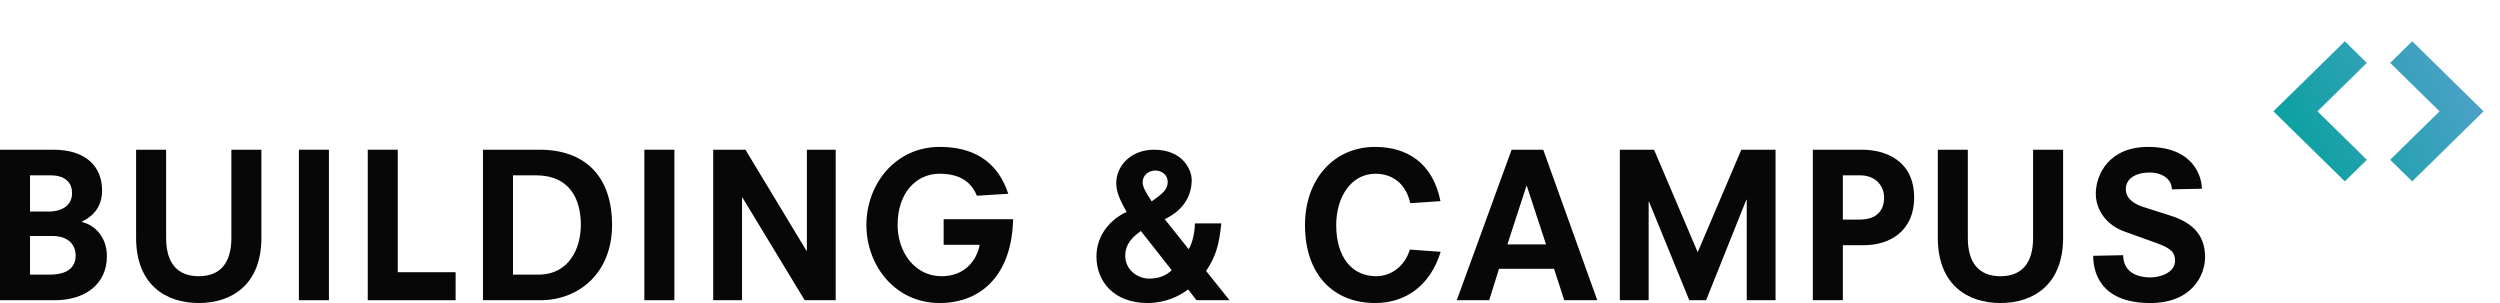 <?xml version="1.0" encoding="UTF-8"?> <svg xmlns="http://www.w3.org/2000/svg" width="198" height="24" viewBox="0 0 198 24" fill="none"><path d="M0 23.778H4.328C6.785 23.778 8.465 22.478 8.465 20.291C8.465 18.8 7.546 17.834 6.483 17.58V17.548C7.34 17.152 8.085 16.407 8.085 15.091C8.085 13.157 6.769 11.857 4.232 11.857H0V23.778ZM2.378 21.749V18.69H4.137C5.517 18.69 5.992 19.482 5.992 20.243C5.992 21.083 5.453 21.749 3.947 21.749H2.378ZM2.378 16.756V13.886H4.026C4.978 13.886 5.707 14.314 5.707 15.297C5.707 16.248 4.946 16.756 3.82 16.756H2.378Z" fill="#070707"></path><path d="M18.325 18.848C18.325 20.83 17.437 21.876 15.741 21.876C14.045 21.876 13.157 20.83 13.157 18.848V11.857H10.779V18.832C10.779 22.558 13.141 24 15.741 24C18.341 24 20.703 22.558 20.703 18.832V11.857H18.325V18.848Z" fill="#070707"></path><path d="M23.672 23.778H26.05V11.857H23.672V23.778Z" fill="#070707"></path><path d="M29.126 23.778H36.085V21.559H31.503V11.857H29.126V23.778Z" fill="#070707"></path><path d="M38.251 23.778H42.801C45.844 23.778 48.476 21.622 48.476 17.818C48.476 13.982 46.352 11.857 42.737 11.857H38.251V23.778ZM40.629 21.749V13.886H42.452C45.147 13.886 46.003 15.805 46.003 17.802C46.003 19.657 45.083 21.749 42.642 21.749H40.629Z" fill="#070707"></path><path d="M51.033 23.778H53.411V11.857H51.033V23.778Z" fill="#070707"></path><path d="M63.731 23.778H66.188V11.857H63.905V19.863H63.874L59.039 11.857H56.486V23.778H58.769V15.646H58.801L63.731 23.778Z" fill="#070707"></path><path d="M74.737 19.387H77.591C77.385 20.512 76.497 21.876 74.579 21.876C72.439 21.876 71.091 19.958 71.091 17.818C71.091 15.281 72.55 13.76 74.42 13.76C76.085 13.76 76.941 14.457 77.369 15.503L79.858 15.345C79.414 14.077 78.336 11.635 74.42 11.635C70.885 11.635 68.618 14.616 68.618 17.818C68.618 21.02 70.885 24 74.42 24C77.702 24 80.143 21.781 80.238 17.358H74.737V19.387Z" fill="#070707"></path><path d="M92.798 21.4C92.402 21.797 91.799 22.066 91.023 22.066C90.072 22.066 89.12 21.353 89.12 20.259C89.12 19.688 89.295 19.038 90.357 18.293L92.798 21.4ZM92.481 14.409C92.481 14.948 92.18 15.281 91.213 15.947C90.674 15.139 90.499 14.758 90.499 14.441C90.499 13.855 90.975 13.506 91.514 13.506C91.958 13.506 92.481 13.807 92.481 14.409ZM94.637 17.691C94.637 18.388 94.415 19.34 94.145 19.736L92.243 17.358C93.496 16.771 94.383 15.725 94.383 14.251C94.383 13.49 93.717 11.857 91.387 11.857C89.596 11.857 88.407 13.11 88.407 14.505C88.407 15.155 88.661 15.789 89.231 16.787C87.979 17.342 86.838 18.61 86.838 20.306C86.838 22.351 88.28 24 90.896 24C92.307 24 93.448 23.429 94.098 22.922L94.764 23.778H97.379L95.525 21.464C96.27 20.322 96.539 19.514 96.729 17.691H94.637Z" fill="#070707"></path><path d="M114.087 15.931C113.469 12.872 111.408 11.635 108.904 11.635C105.622 11.635 103.355 14.219 103.355 17.818C103.355 21.812 105.67 24 108.904 24C111.345 24 113.279 22.605 114.103 19.942L111.662 19.767C111.25 21.115 110.14 21.876 108.999 21.876C107.065 21.876 105.828 20.354 105.828 17.834C105.828 15.614 107.001 13.76 108.935 13.76C110.299 13.76 111.345 14.552 111.694 16.09L114.087 15.931Z" fill="#070707"></path><path d="M122.446 19.355H119.387L120.893 14.727H120.925L122.446 19.355ZM123.889 23.778H126.505L122.224 11.857H119.72L115.376 23.778H117.944L118.721 21.289H123.08L123.889 23.778Z" fill="#070707"></path><path d="M138.341 23.778H140.624V11.857H137.913L134.457 19.974L131.001 11.857H128.291V23.778H130.573V15.979H130.605L133.791 23.778H135.123L138.309 15.82H138.341V23.778Z" fill="#070707"></path><path d="M145.955 17.39V13.886H147.303C148.666 13.886 149.221 14.838 149.221 15.646C149.221 16.439 148.856 17.39 147.287 17.39H145.955ZM143.577 23.778H145.955V19.419H147.651C149.554 19.419 151.599 18.388 151.599 15.646C151.599 12.713 149.332 11.857 147.461 11.857H143.577V23.778Z" fill="#070707"></path><path d="M161.02 18.848C161.02 20.83 160.132 21.876 158.436 21.876C156.74 21.876 155.852 20.83 155.852 18.848V11.857H153.474V18.832C153.474 22.558 155.836 24 158.436 24C161.036 24 163.398 22.558 163.398 18.832V11.857H161.02V18.848Z" fill="#070707"></path><path d="M174.388 14.948C174.388 14.077 173.802 11.635 170.124 11.635C167.033 11.635 165.987 13.823 165.987 15.345C165.987 16.692 166.906 17.849 168.222 18.325L170.822 19.26C171.995 19.688 172.264 20.021 172.264 20.655C172.264 21.575 171.123 21.971 170.314 21.971C169.157 21.971 168.158 21.48 168.158 20.211L165.781 20.259C165.781 21.321 166.161 24 170.298 24C173.596 24 174.642 21.812 174.642 20.354C174.642 18.515 173.516 17.596 171.931 17.088L169.744 16.391C169.157 16.201 168.364 15.805 168.364 14.98C168.364 14.188 169.078 13.665 170.267 13.665C171.218 13.665 172.01 14.172 172.01 14.996L174.388 14.948Z" fill="#070707"></path><path fill-rule="evenodd" clip-rule="evenodd" d="M185.71 3.269L187.453 4.981L183.544 8.817L187.453 12.655L185.71 14.366L181.798 10.528L180.925 9.673L180.055 8.817L185.71 3.269ZM194.956 7.106L196.501 8.622L196.7 8.817L191.046 14.366L189.302 12.655L193.212 8.817L189.302 4.981L191.046 3.269L194.956 7.106Z" fill="url(#paint0_linear_1101_2268)"></path><defs><linearGradient id="paint0_linear_1101_2268" x1="180.055" y1="14.366" x2="197.82" y2="5.518" gradientUnits="userSpaceOnUse"><stop stop-color="#00A19A"></stop><stop offset="1" stop-color="#57A1CE"></stop></linearGradient></defs></svg> 